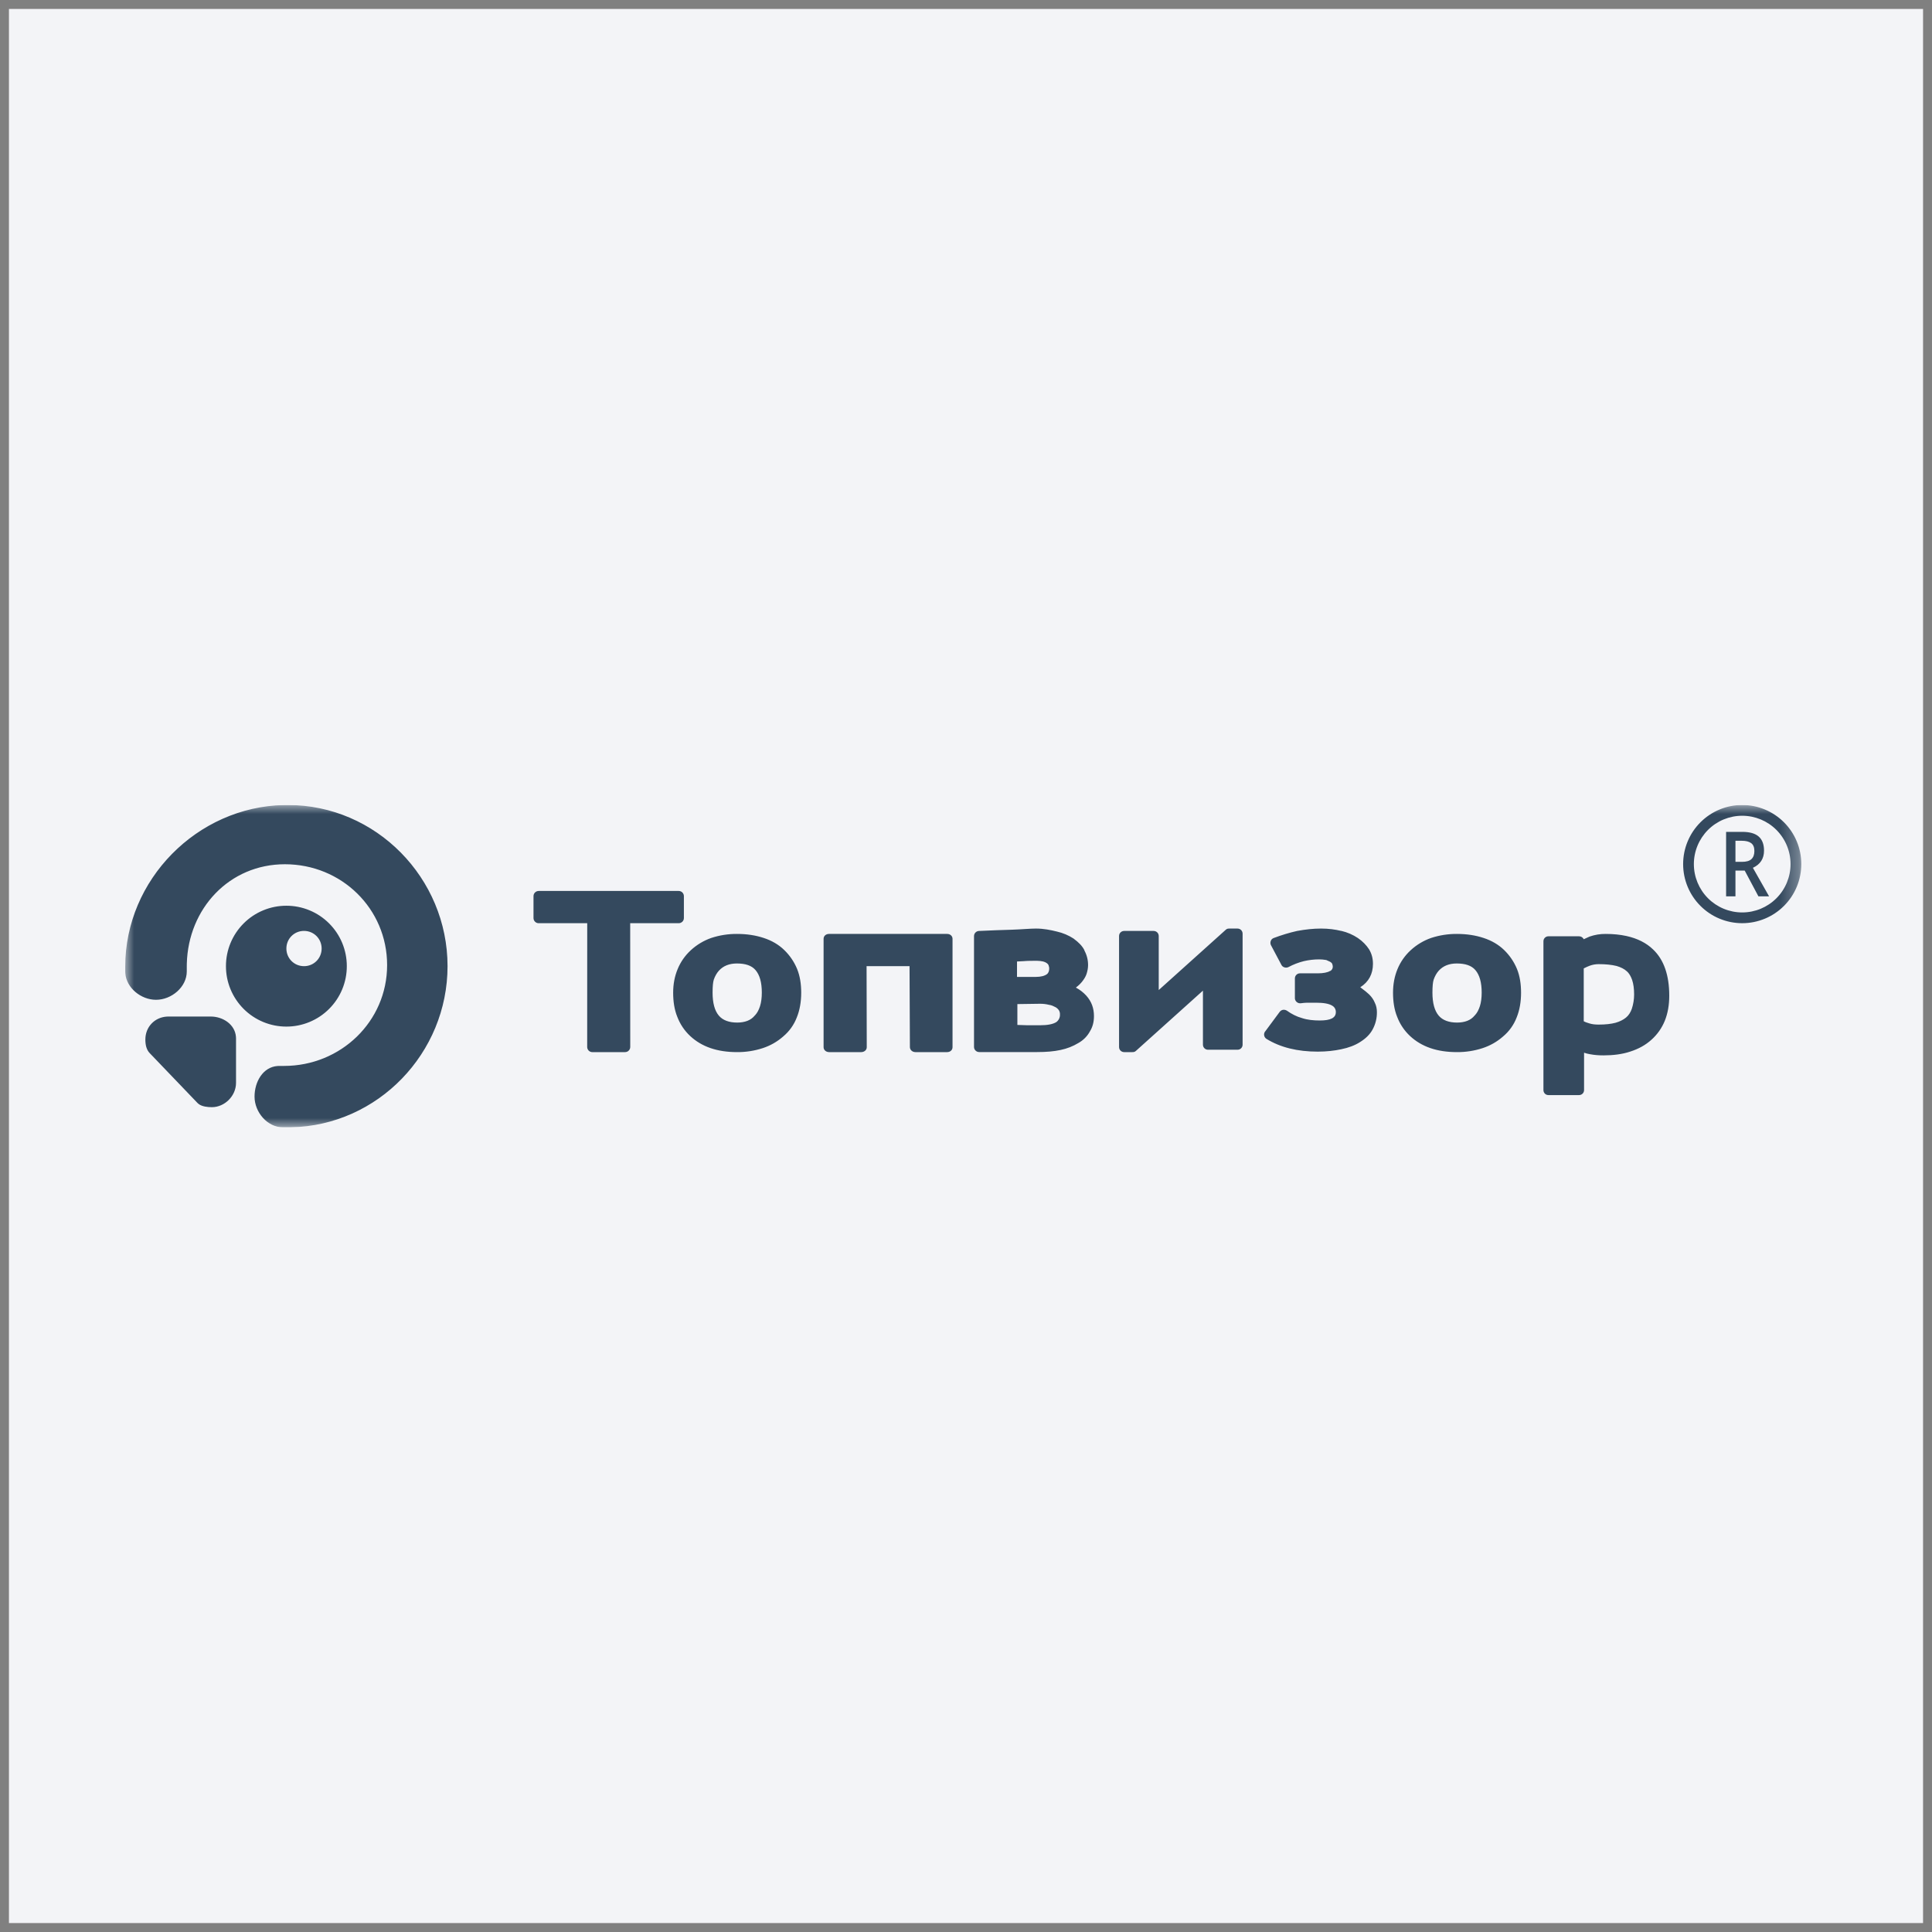 <svg width="108" height="108" viewBox="0 0 108 108" fill="none" xmlns="http://www.w3.org/2000/svg">
<rect x="0" y="0" width="108" height="108" fill="#808080" stroke="none"/>
<g clip-path="url(#clip0_10074_50)">
<path d="M107.5 0.5H0.5V107.5H107.5V0.5Z" fill="#F3F4F7"/>
<g clip-path="url(#clip1_10074_50)">
<mask id="mask0_10074_50" style="mask-type:luminance" maskUnits="userSpaceOnUse" x="7" y="45" width="94" height="19">
<path d="M100.694 45H7V63.018H100.694V45Z" fill="white"/>
</mask>
<g mask="url(#mask0_10074_50)">
<path d="M16.087 45C21.023 45 25.018 49.084 25.018 54.009C25.018 58.871 21.125 62.913 16.276 63.016L16.087 63.018H15.819C14.947 63.018 14.229 62.172 14.229 61.303C14.229 60.467 14.7 59.651 15.511 59.59L15.61 59.586H15.879C19.043 59.586 21.64 57.106 21.64 53.95C21.64 50.792 19.09 48.312 15.925 48.312C12.816 48.312 10.523 50.79 10.443 53.871L10.441 54.037V54.304C10.441 55.174 9.593 55.889 8.721 55.889C7.882 55.889 7.063 55.225 7.004 54.4L7 54.304V54.037C7 49.174 11.019 45.105 15.873 45.002L16.059 45H16.087ZM11.784 56.825C12.459 56.825 13.132 57.263 13.189 57.951L13.194 58.046V60.532C13.194 61.273 12.551 61.892 11.845 61.892C11.602 61.892 11.302 61.859 11.11 61.718L11.043 61.66L8.365 58.866C8.184 58.675 8.126 58.408 8.126 58.111C8.126 57.401 8.647 56.872 9.321 56.828L9.413 56.825H11.784ZM89.76 52.207C90.181 52.207 90.568 52.246 90.919 52.323C91.534 52.459 92.036 52.712 92.411 53.078C93.018 53.655 93.312 54.526 93.312 55.661C93.312 56.186 93.229 56.646 93.066 57.056C92.901 57.466 92.643 57.831 92.314 58.125C91.986 58.421 91.593 58.636 91.135 58.783C90.692 58.931 90.187 58.996 89.646 58.996C89.384 58.996 89.138 58.98 88.877 58.93C88.766 58.912 88.657 58.885 88.55 58.847L88.55 58.834V60.936C88.55 61.1 88.418 61.216 88.27 61.216H86.558C86.521 61.217 86.484 61.209 86.45 61.195C86.416 61.181 86.385 61.161 86.359 61.135C86.334 61.108 86.313 61.077 86.299 61.043C86.286 61.009 86.279 60.973 86.279 60.936V52.618C86.279 52.454 86.411 52.339 86.558 52.339H88.27C88.386 52.339 88.484 52.404 88.533 52.503C88.631 52.455 88.746 52.404 88.859 52.355C89.149 52.254 89.453 52.204 89.759 52.207H89.76ZM37.937 49.805C38.11 49.805 38.23 49.942 38.23 50.096V51.318C38.23 51.489 38.092 51.608 37.937 51.608L35.228 51.607L35.231 58.524C35.231 58.563 35.223 58.601 35.209 58.636C35.194 58.671 35.172 58.703 35.145 58.73C35.118 58.758 35.086 58.779 35.05 58.793C35.014 58.807 34.977 58.814 34.938 58.814L33.117 58.815C33.078 58.815 33.04 58.808 33.005 58.794C32.969 58.779 32.936 58.758 32.909 58.731C32.882 58.704 32.86 58.672 32.846 58.636C32.831 58.601 32.823 58.563 32.824 58.524L32.826 51.607L30.116 51.608C30.078 51.609 30.04 51.602 30.004 51.587C29.968 51.573 29.936 51.552 29.909 51.525C29.881 51.498 29.86 51.466 29.845 51.43C29.83 51.395 29.823 51.357 29.823 51.318V50.096C29.823 49.925 29.961 49.805 30.116 49.805H37.937ZM41.201 52.207C41.758 52.207 42.249 52.286 42.691 52.432C43.133 52.576 43.526 52.801 43.837 53.105C44.148 53.404 44.393 53.765 44.558 54.163C44.722 54.566 44.788 55.014 44.788 55.496C44.788 56.007 44.705 56.473 44.542 56.874C44.385 57.285 44.126 57.65 43.788 57.933L43.771 57.948C43.442 58.236 43.058 58.454 42.642 58.59C42.177 58.742 41.69 58.818 41.201 58.814C40.087 58.814 39.22 58.51 38.582 57.915C38.262 57.617 38.016 57.249 37.861 56.84C37.697 56.44 37.63 55.975 37.63 55.495C37.63 55.013 37.713 54.581 37.878 54.18C38.042 53.777 38.294 53.415 38.614 53.121C38.945 52.815 39.335 52.581 39.76 52.432C40.225 52.279 40.711 52.203 41.201 52.207ZM52.946 52.207C53.129 52.207 53.247 52.333 53.247 52.482V58.539C53.247 58.705 53.109 58.814 52.946 58.814H51.175C50.991 58.814 50.864 58.681 50.864 58.532L50.844 54.009H48.442L48.452 58.539C48.452 58.705 48.306 58.814 48.141 58.814H46.35C46.168 58.814 46.039 58.688 46.039 58.539V52.482C46.039 52.317 46.175 52.207 46.34 52.207H52.946ZM81.442 52.207C81.999 52.207 82.49 52.286 82.932 52.432C83.374 52.576 83.767 52.801 84.079 53.105C84.389 53.404 84.634 53.765 84.799 54.163C84.963 54.566 85.028 55.014 85.028 55.496C85.028 56.007 84.946 56.473 84.783 56.874C84.626 57.285 84.367 57.65 84.029 57.933L84.012 57.948C83.683 58.236 83.299 58.454 82.883 58.59C82.418 58.742 81.931 58.818 81.442 58.814C80.327 58.814 79.461 58.51 78.823 57.915C78.503 57.617 78.256 57.249 78.102 56.84C77.938 56.44 77.871 55.975 77.871 55.495C77.871 55.013 77.954 54.581 78.118 54.18C78.283 53.777 78.534 53.415 78.855 53.121C79.186 52.815 79.576 52.581 80.001 52.432C80.466 52.279 80.952 52.204 81.442 52.207ZM69.177 51.907C69.344 51.907 69.462 52.041 69.462 52.192V58.398C69.463 58.435 69.456 58.472 69.441 58.507C69.427 58.541 69.406 58.572 69.38 58.599C69.353 58.625 69.322 58.646 69.287 58.66C69.252 58.674 69.215 58.681 69.178 58.681H67.531C67.493 58.681 67.456 58.675 67.421 58.66C67.386 58.646 67.355 58.625 67.328 58.599C67.302 58.572 67.281 58.541 67.266 58.506C67.252 58.472 67.245 58.434 67.245 58.397V55.377L63.497 58.747C63.456 58.786 63.402 58.809 63.344 58.812L63.296 58.814H62.842C62.805 58.814 62.767 58.807 62.733 58.793C62.698 58.779 62.666 58.758 62.639 58.732C62.613 58.705 62.592 58.674 62.577 58.639C62.563 58.605 62.556 58.567 62.556 58.53V52.324C62.556 52.157 62.691 52.04 62.842 52.04H64.488C64.525 52.04 64.563 52.047 64.597 52.061C64.632 52.075 64.663 52.096 64.691 52.122C64.717 52.148 64.738 52.18 64.752 52.215C64.766 52.249 64.774 52.286 64.774 52.324V55.344L68.522 51.974C68.563 51.935 68.617 51.912 68.674 51.909L68.722 51.907H69.177ZM57.911 51.907C58.342 51.907 58.74 51.989 59.085 52.075C59.416 52.15 59.73 52.283 60.015 52.467L60.033 52.483C60.29 52.672 60.497 52.876 60.618 53.115V53.133C60.756 53.388 60.824 53.661 60.824 53.95C60.824 54.121 60.791 54.275 60.738 54.446C60.687 54.598 60.601 54.736 60.479 54.889C60.377 55.009 60.272 55.111 60.152 55.196V55.213C60.379 55.333 60.568 55.486 60.723 55.656C61.015 55.98 61.153 56.355 61.153 56.799C61.153 57.123 61.085 57.396 60.929 57.652C60.782 57.924 60.56 58.148 60.291 58.3C59.983 58.487 59.645 58.62 59.291 58.693C58.912 58.776 58.482 58.811 57.982 58.811H54.74C54.702 58.811 54.664 58.804 54.628 58.79C54.593 58.776 54.56 58.754 54.533 58.727C54.506 58.7 54.484 58.668 54.469 58.633C54.455 58.597 54.447 58.559 54.448 58.521V52.33C54.448 52.16 54.586 52.04 54.74 52.04H54.758C55.412 52.006 56.015 51.989 56.549 51.972C57.1 51.955 57.567 51.907 57.911 51.907ZM73.847 51.907C74.269 51.907 74.639 51.957 74.978 52.04H74.994C75.319 52.117 75.628 52.251 75.906 52.436C76.175 52.619 76.379 52.834 76.531 53.066C76.681 53.316 76.749 53.58 76.749 53.879C76.749 54.443 76.513 54.89 76.041 55.188C76.278 55.365 76.442 55.498 76.532 55.586C76.683 55.734 76.784 55.884 76.852 56.05C76.936 56.216 76.97 56.398 76.97 56.581C76.974 56.917 76.893 57.247 76.733 57.542C76.582 57.825 76.345 58.055 76.025 58.254C75.738 58.437 75.385 58.57 74.98 58.653C74.591 58.736 74.153 58.787 73.662 58.787C72.533 58.787 71.572 58.553 70.793 58.072C70.729 58.03 70.685 57.965 70.669 57.89C70.653 57.816 70.668 57.738 70.71 57.674C70.71 57.658 70.725 57.658 70.725 57.658L71.536 56.563C71.637 56.431 71.804 56.414 71.94 56.498C72.194 56.679 72.481 56.83 72.784 56.912C73.087 57.013 73.424 57.046 73.778 57.046C74.387 57.046 74.674 56.895 74.674 56.581C74.677 56.508 74.659 56.435 74.624 56.37C74.588 56.306 74.535 56.253 74.47 56.217C74.285 56.102 73.982 56.052 73.56 56.052H73.069C72.935 56.052 72.858 56.068 72.705 56.084C72.627 56.09 72.551 56.066 72.491 56.017C72.431 55.968 72.393 55.897 72.385 55.82V54.691C72.385 54.654 72.393 54.617 72.407 54.583C72.422 54.548 72.443 54.517 72.47 54.491C72.496 54.464 72.528 54.444 72.563 54.43C72.597 54.416 72.634 54.409 72.672 54.41H73.66C73.982 54.41 74.217 54.36 74.351 54.276H74.368C74.411 54.251 74.447 54.215 74.471 54.171C74.495 54.127 74.506 54.077 74.504 54.027C74.504 53.978 74.486 53.928 74.47 53.878C74.452 53.829 74.403 53.796 74.352 53.762C74.28 53.726 74.207 53.693 74.132 53.663H74.117C73.993 53.641 73.869 53.63 73.745 53.63C73.455 53.63 73.167 53.663 72.885 53.729C72.586 53.804 72.296 53.916 72.024 54.061C71.889 54.127 71.704 54.078 71.636 53.945L71.046 52.834C70.98 52.702 71.03 52.519 71.164 52.453C71.181 52.453 71.181 52.437 71.198 52.437C71.636 52.271 72.075 52.138 72.513 52.04C72.971 51.956 73.408 51.907 73.847 51.907ZM16.008 50.631C16.452 50.63 16.892 50.717 17.302 50.887C17.712 51.056 18.084 51.305 18.398 51.619C18.712 51.933 18.961 52.305 19.131 52.715C19.3 53.125 19.388 53.565 19.387 54.008C19.388 54.452 19.3 54.892 19.131 55.301C18.961 55.712 18.712 56.084 18.398 56.398C18.084 56.712 17.712 56.961 17.302 57.13C16.892 57.3 16.453 57.388 16.009 57.387C15.565 57.388 15.126 57.3 14.716 57.131C14.306 56.961 13.933 56.712 13.619 56.398C13.306 56.084 13.057 55.712 12.887 55.302C12.717 54.892 12.63 54.452 12.631 54.008C12.63 53.565 12.717 53.125 12.887 52.715C13.057 52.305 13.306 51.933 13.62 51.619C13.933 51.305 14.306 51.056 14.716 50.887C15.126 50.717 15.565 50.63 16.009 50.631H16.008ZM58.147 56.111H58.127L56.872 56.129V57.294H56.85C57.057 57.294 57.245 57.312 57.414 57.312H58.145C58.558 57.312 58.857 57.254 59.046 57.137C59.113 57.089 59.167 57.025 59.203 56.95C59.239 56.876 59.256 56.794 59.252 56.712C59.257 56.631 59.237 56.55 59.197 56.48C59.148 56.407 59.084 56.347 59.008 56.304C58.895 56.246 58.785 56.188 58.633 56.169C58.474 56.129 58.311 56.11 58.147 56.111ZM89.364 53.896C89.183 53.896 89.019 53.93 88.875 53.981C88.778 54.016 88.665 54.067 88.532 54.135V57.089C88.623 57.139 88.732 57.174 88.841 57.207C89.004 57.258 89.166 57.275 89.366 57.275C89.749 57.275 90.057 57.24 90.312 57.173C90.548 57.106 90.748 57.004 90.894 56.883C91.039 56.766 91.148 56.596 91.22 56.392C91.304 56.135 91.348 55.866 91.348 55.595C91.348 55.272 91.312 55.001 91.237 54.779C91.165 54.576 91.073 54.405 90.929 54.287C90.803 54.168 90.601 54.066 90.366 53.998C90.093 53.931 89.765 53.896 89.364 53.896ZM41.194 53.859C40.774 53.859 40.438 53.987 40.186 54.263C40.069 54.392 39.968 54.569 39.902 54.761C39.857 54.901 39.834 55.143 39.834 55.488C39.834 56.067 39.951 56.502 40.186 56.776C40.404 57.034 40.756 57.162 41.21 57.162C41.428 57.162 41.612 57.13 41.78 57.066C41.947 57.001 42.082 56.905 42.201 56.759L42.217 56.744C42.335 56.615 42.419 56.453 42.486 56.244C42.553 56.035 42.586 55.776 42.586 55.487C42.586 54.921 42.47 54.503 42.235 54.229C42.016 53.971 41.664 53.859 41.194 53.859ZM81.434 53.859C81.015 53.859 80.679 53.987 80.426 54.263C80.309 54.392 80.209 54.569 80.143 54.761C80.097 54.901 80.074 55.143 80.074 55.488C80.074 56.067 80.192 56.502 80.426 56.776C80.645 57.034 80.997 57.162 81.45 57.162C81.669 57.162 81.853 57.13 82.02 57.066C82.188 57.001 82.322 56.905 82.441 56.759L82.457 56.744C82.575 56.615 82.659 56.453 82.727 56.244C82.794 56.035 82.827 55.776 82.827 55.487C82.827 54.921 82.71 54.503 82.475 54.229C82.256 53.971 81.904 53.859 81.434 53.859ZM57.977 53.709C57.689 53.709 57.431 53.709 57.222 53.729C57.093 53.729 56.98 53.748 56.852 53.748L56.851 54.61H57.895C58.185 54.61 58.394 54.553 58.523 54.457C58.619 54.381 58.652 54.266 58.652 54.132C58.651 54.079 58.64 54.027 58.619 53.978V53.959C58.597 53.914 58.564 53.874 58.523 53.844C58.46 53.799 58.389 53.766 58.314 53.748C58.203 53.724 58.09 53.711 57.977 53.709V53.709ZM16.994 52.038C16.445 52.038 16.009 52.475 16.009 53.023C16.009 53.572 16.445 54.009 16.994 54.009C17.124 54.01 17.252 53.985 17.372 53.936C17.492 53.887 17.601 53.814 17.693 53.722C17.784 53.631 17.857 53.522 17.906 53.402C17.955 53.282 17.98 53.154 17.98 53.024C17.98 52.475 17.542 52.038 16.994 52.038ZM97.39 45C98.267 45 99.107 45.348 99.727 45.968C100.346 46.587 100.694 47.427 100.694 48.303C100.694 49.179 100.346 50.02 99.727 50.639C99.107 51.259 98.267 51.607 97.39 51.607C96.514 51.607 95.674 51.259 95.055 50.639C94.436 50.02 94.088 49.179 94.088 48.303C94.088 47.427 94.436 46.587 95.055 45.968C95.674 45.348 96.514 45 97.39 45ZM97.39 45.601C96.674 45.601 95.986 45.885 95.479 46.392C94.973 46.899 94.688 47.587 94.688 48.303C94.688 49.02 94.973 49.708 95.479 50.214C95.986 50.721 96.674 51.006 97.39 51.006C98.107 51.006 98.795 50.721 99.302 50.214C99.809 49.708 100.093 49.02 100.093 48.303C100.093 47.587 99.809 46.899 99.302 46.392C98.795 45.885 98.107 45.601 97.39 45.601ZM97.394 46.502C97.808 46.502 98.113 46.589 98.312 46.763C98.51 46.937 98.61 47.2 98.61 47.551C98.61 48 98.402 48.32 97.988 48.511L98.892 50.105H98.296L97.53 48.666H97.013V50.105H96.49V46.502H97.394ZM97.359 46.999H97.013V48.178H97.377C97.621 48.178 97.797 48.127 97.907 48.025C98.016 47.922 98.071 47.772 98.071 47.571C98.071 47.367 98.011 47.221 97.893 47.133C97.775 47.044 97.598 46.999 97.359 46.999Z" fill="#34495E"/>
</g>
</g>
</g>
<defs>
<clipPath id="clip0_10074_50">
<rect width="108" height="108" fill="white"/>
</clipPath>
<clipPath id="clip1_10074_50">
<rect width="94.032" height="18.018" fill="white" transform="translate(7 45)"/>
</clipPath>
</defs>
</svg>
